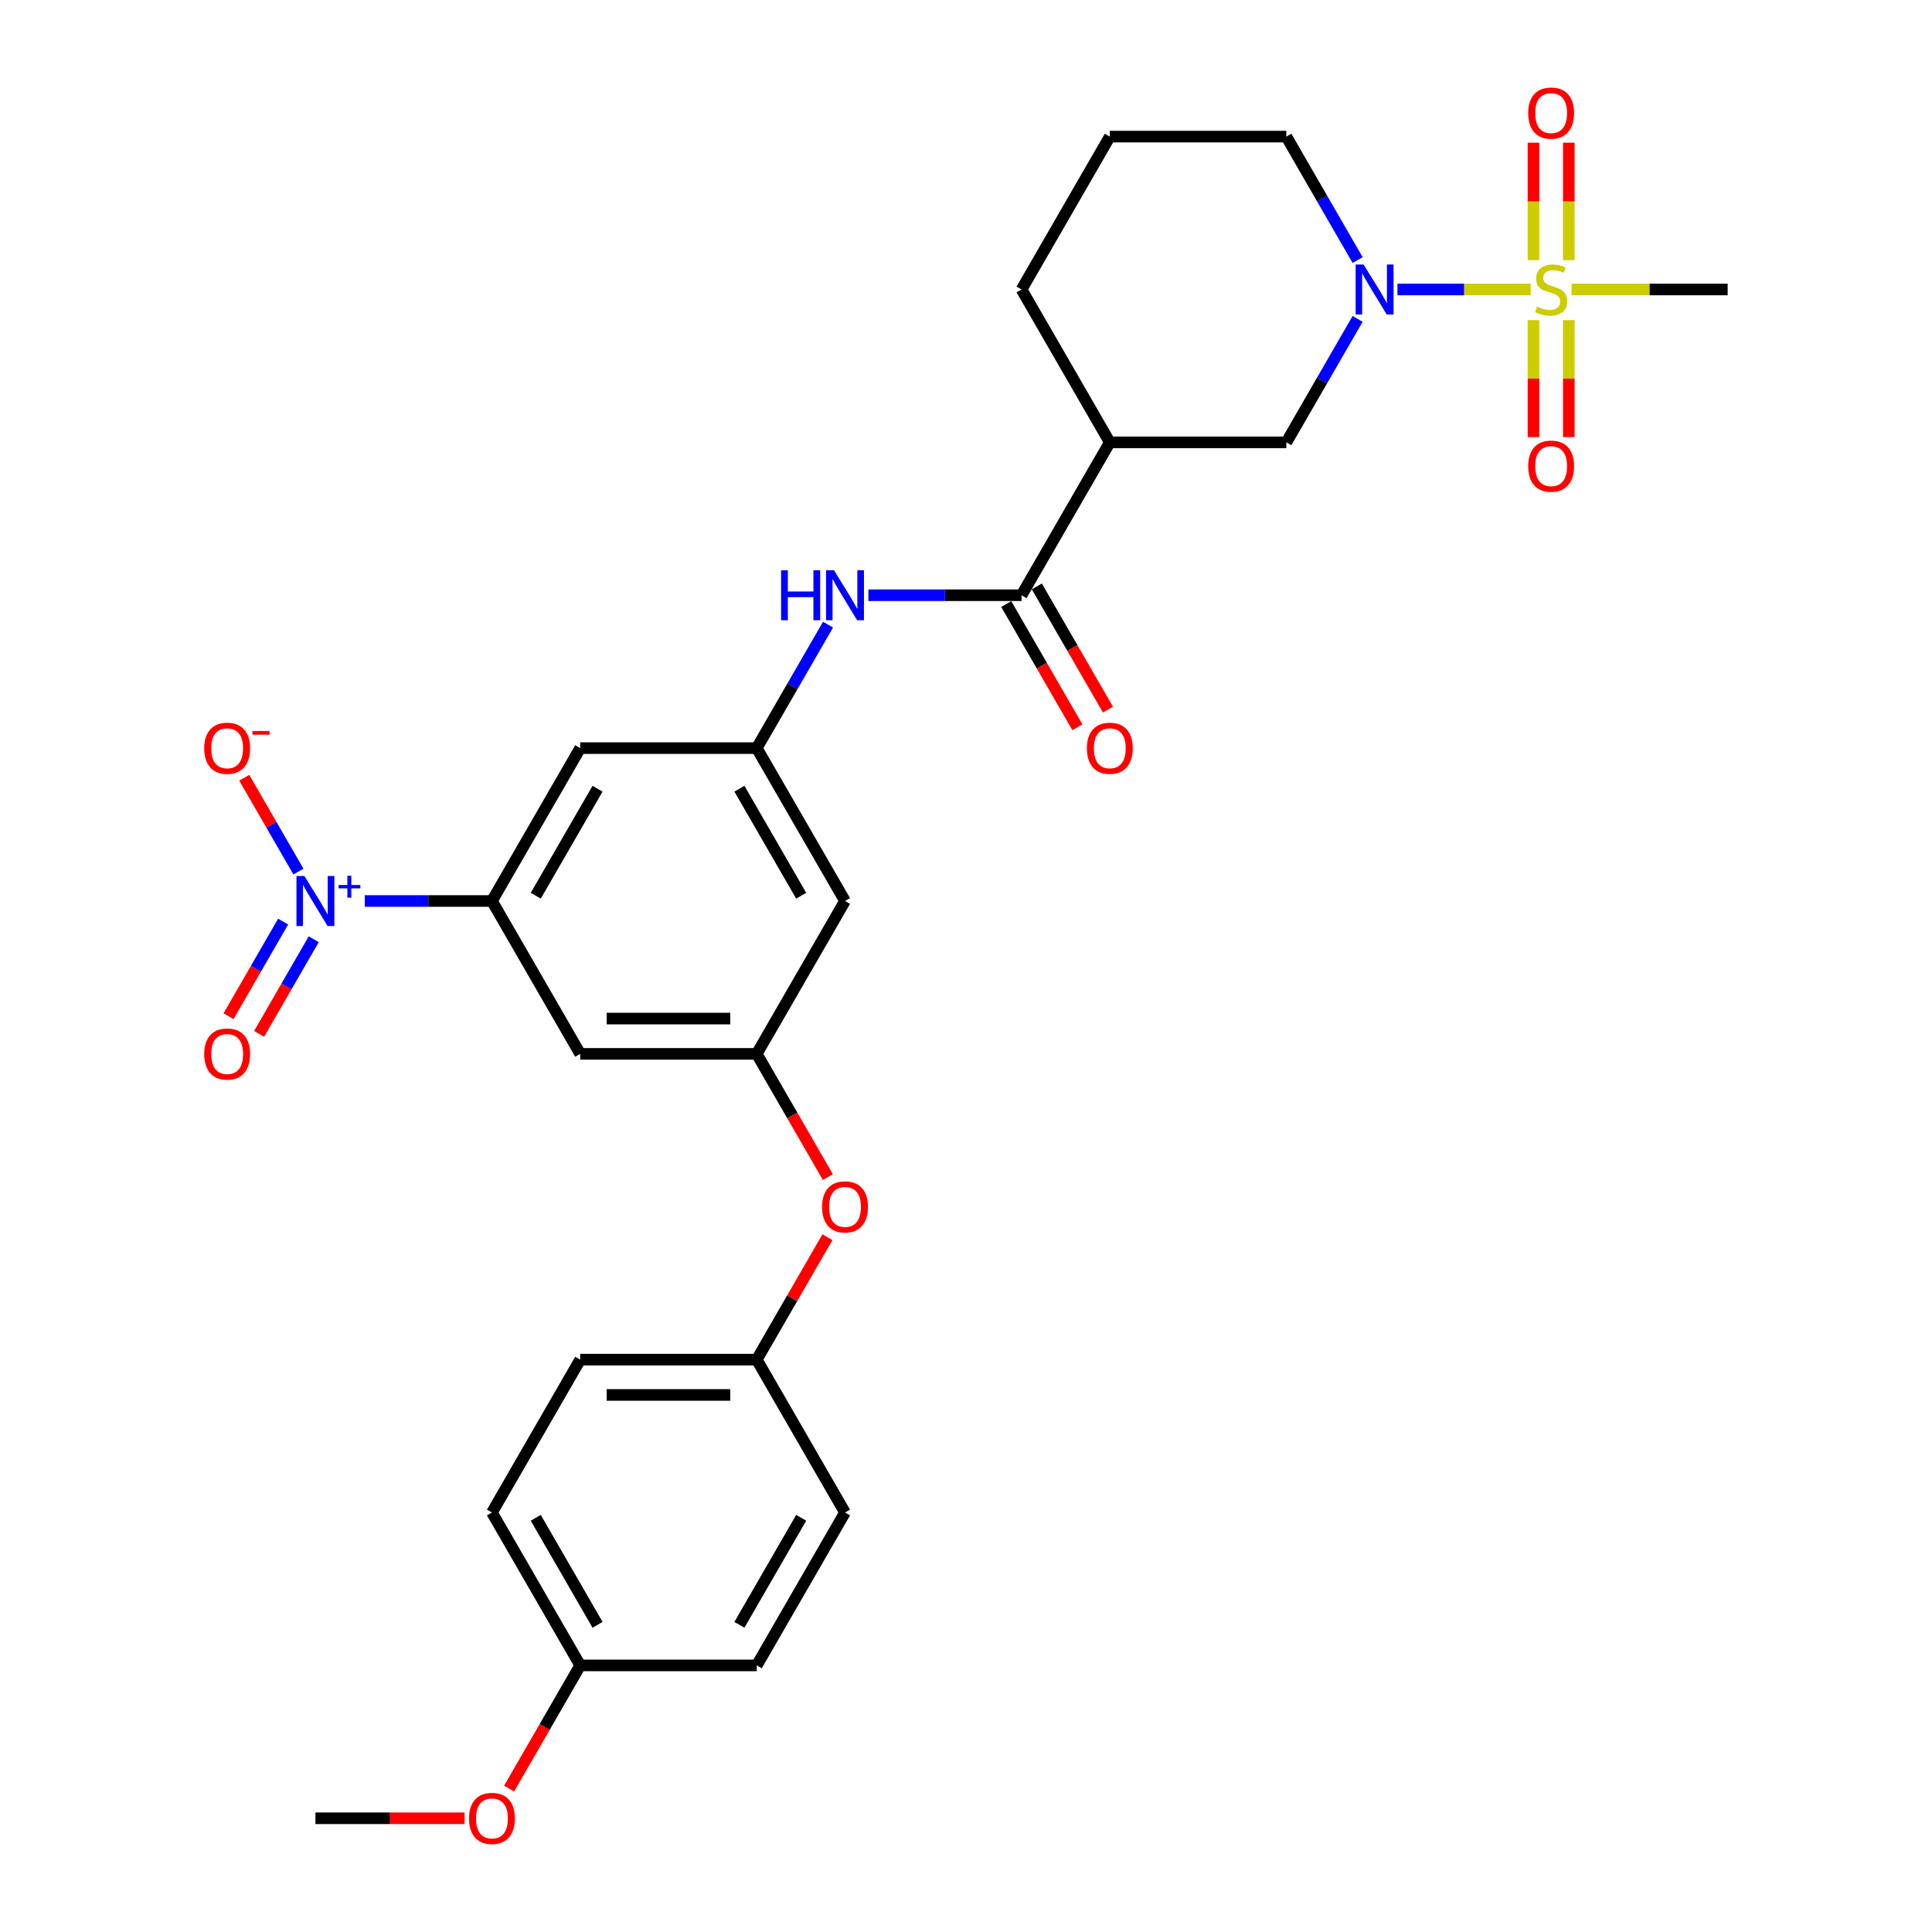 <?xml version='1.0' encoding='iso-8859-1'?>
<svg version='1.1' baseProfile='full'
              xmlns='http://www.w3.org/2000/svg'
                      xmlns:rdkit='http://www.rdkit.org/xml'
                      xmlns:xlink='http://www.w3.org/1999/xlink'
                  xml:space='preserve'
width='1000px' height='1000px' viewBox='0 0 1000 1000'>
<!-- END OF HEADER -->
<rect style='opacity:1.0;fill:#FFFFFF;stroke:none' width='1000' height='1000' x='0' y='0'> </rect>
<path class='bond-1' d='M 792.282,149.834 L 757.803,149.834' style='fill:none;fill-rule:evenodd;stroke:#CCCC00;stroke-width:6px;stroke-linecap:butt;stroke-linejoin:miter;stroke-opacity:1' />
<path class='bond-1' d='M 757.803,149.834 L 723.324,149.834' style='fill:none;fill-rule:evenodd;stroke:#0000FF;stroke-width:6px;stroke-linecap:butt;stroke-linejoin:miter;stroke-opacity:1' />
<path class='bond-11' d='M 812,134.648 L 812,104.251' style='fill:none;fill-rule:evenodd;stroke:#CCCC00;stroke-width:6px;stroke-linecap:butt;stroke-linejoin:miter;stroke-opacity:1' />
<path class='bond-11' d='M 812,104.251 L 812,73.853' style='fill:none;fill-rule:evenodd;stroke:#FF0000;stroke-width:6px;stroke-linecap:butt;stroke-linejoin:miter;stroke-opacity:1' />
<path class='bond-11' d='M 793.726,134.648 L 793.726,104.251' style='fill:none;fill-rule:evenodd;stroke:#CCCC00;stroke-width:6px;stroke-linecap:butt;stroke-linejoin:miter;stroke-opacity:1' />
<path class='bond-11' d='M 793.726,104.251 L 793.726,73.853' style='fill:none;fill-rule:evenodd;stroke:#FF0000;stroke-width:6px;stroke-linecap:butt;stroke-linejoin:miter;stroke-opacity:1' />
<path class='bond-12' d='M 793.726,165.714 L 793.726,195.974' style='fill:none;fill-rule:evenodd;stroke:#CCCC00;stroke-width:6px;stroke-linecap:butt;stroke-linejoin:miter;stroke-opacity:1' />
<path class='bond-12' d='M 793.726,195.974 L 793.726,226.234' style='fill:none;fill-rule:evenodd;stroke:#FF0000;stroke-width:6px;stroke-linecap:butt;stroke-linejoin:miter;stroke-opacity:1' />
<path class='bond-12' d='M 812,165.714 L 812,195.974' style='fill:none;fill-rule:evenodd;stroke:#CCCC00;stroke-width:6px;stroke-linecap:butt;stroke-linejoin:miter;stroke-opacity:1' />
<path class='bond-12' d='M 812,195.974 L 812,226.234' style='fill:none;fill-rule:evenodd;stroke:#FF0000;stroke-width:6px;stroke-linecap:butt;stroke-linejoin:miter;stroke-opacity:1' />
<path class='bond-18' d='M 813.444,149.834 L 853.839,149.834' style='fill:none;fill-rule:evenodd;stroke:#CCCC00;stroke-width:6px;stroke-linecap:butt;stroke-linejoin:miter;stroke-opacity:1' />
<path class='bond-18' d='M 853.839,149.834 L 894.235,149.834' style='fill:none;fill-rule:evenodd;stroke:#000000;stroke-width:6px;stroke-linecap:butt;stroke-linejoin:miter;stroke-opacity:1' />
<path class='bond-0' d='M 188.793,466.356 L 221.712,466.356' style='fill:none;fill-rule:evenodd;stroke:#0000FF;stroke-width:6px;stroke-linecap:butt;stroke-linejoin:miter;stroke-opacity:1' />
<path class='bond-0' d='M 221.712,466.356 L 254.631,466.356' style='fill:none;fill-rule:evenodd;stroke:#000000;stroke-width:6px;stroke-linecap:butt;stroke-linejoin:miter;stroke-opacity:1' />
<path class='bond-13' d='M 154.471,451.133 L 140.448,426.845' style='fill:none;fill-rule:evenodd;stroke:#0000FF;stroke-width:6px;stroke-linecap:butt;stroke-linejoin:miter;stroke-opacity:1' />
<path class='bond-13' d='M 140.448,426.845 L 126.425,402.557' style='fill:none;fill-rule:evenodd;stroke:#FF0000;stroke-width:6px;stroke-linecap:butt;stroke-linejoin:miter;stroke-opacity:1' />
<path class='bond-15' d='M 146.558,477.01 L 132.419,501.499' style='fill:none;fill-rule:evenodd;stroke:#0000FF;stroke-width:6px;stroke-linecap:butt;stroke-linejoin:miter;stroke-opacity:1' />
<path class='bond-15' d='M 132.419,501.499 L 118.28,525.988' style='fill:none;fill-rule:evenodd;stroke:#FF0000;stroke-width:6px;stroke-linecap:butt;stroke-linejoin:miter;stroke-opacity:1' />
<path class='bond-15' d='M 162.384,486.147 L 148.245,510.636' style='fill:none;fill-rule:evenodd;stroke:#0000FF;stroke-width:6px;stroke-linecap:butt;stroke-linejoin:miter;stroke-opacity:1' />
<path class='bond-15' d='M 148.245,510.636 L 134.106,535.125' style='fill:none;fill-rule:evenodd;stroke:#FF0000;stroke-width:6px;stroke-linecap:butt;stroke-linejoin:miter;stroke-opacity:1' />
<path class='bond-5' d='M 702.702,165.057 L 684.254,197.01' style='fill:none;fill-rule:evenodd;stroke:#0000FF;stroke-width:6px;stroke-linecap:butt;stroke-linejoin:miter;stroke-opacity:1' />
<path class='bond-5' d='M 684.254,197.01 L 665.805,228.964' style='fill:none;fill-rule:evenodd;stroke:#000000;stroke-width:6px;stroke-linecap:butt;stroke-linejoin:miter;stroke-opacity:1' />
<path class='bond-20' d='M 702.702,134.611 L 684.254,102.657' style='fill:none;fill-rule:evenodd;stroke:#0000FF;stroke-width:6px;stroke-linecap:butt;stroke-linejoin:miter;stroke-opacity:1' />
<path class='bond-20' d='M 684.254,102.657 L 665.805,70.704' style='fill:none;fill-rule:evenodd;stroke:#000000;stroke-width:6px;stroke-linecap:butt;stroke-linejoin:miter;stroke-opacity:1' />
<path class='bond-2' d='M 528.747,308.095 L 574.433,228.964' style='fill:none;fill-rule:evenodd;stroke:#000000;stroke-width:6px;stroke-linecap:butt;stroke-linejoin:miter;stroke-opacity:1' />
<path class='bond-6' d='M 528.747,308.095 L 489.11,308.095' style='fill:none;fill-rule:evenodd;stroke:#000000;stroke-width:6px;stroke-linecap:butt;stroke-linejoin:miter;stroke-opacity:1' />
<path class='bond-6' d='M 489.11,308.095 L 449.473,308.095' style='fill:none;fill-rule:evenodd;stroke:#0000FF;stroke-width:6px;stroke-linecap:butt;stroke-linejoin:miter;stroke-opacity:1' />
<path class='bond-16' d='M 520.834,312.663 L 539.241,344.544' style='fill:none;fill-rule:evenodd;stroke:#000000;stroke-width:6px;stroke-linecap:butt;stroke-linejoin:miter;stroke-opacity:1' />
<path class='bond-16' d='M 539.241,344.544 L 557.647,376.425' style='fill:none;fill-rule:evenodd;stroke:#FF0000;stroke-width:6px;stroke-linecap:butt;stroke-linejoin:miter;stroke-opacity:1' />
<path class='bond-16' d='M 536.66,303.526 L 555.067,335.407' style='fill:none;fill-rule:evenodd;stroke:#000000;stroke-width:6px;stroke-linecap:butt;stroke-linejoin:miter;stroke-opacity:1' />
<path class='bond-16' d='M 555.067,335.407 L 573.473,367.288' style='fill:none;fill-rule:evenodd;stroke:#FF0000;stroke-width:6px;stroke-linecap:butt;stroke-linejoin:miter;stroke-opacity:1' />
<path class='bond-3' d='M 254.631,466.356 L 300.317,387.225' style='fill:none;fill-rule:evenodd;stroke:#000000;stroke-width:6px;stroke-linecap:butt;stroke-linejoin:miter;stroke-opacity:1' />
<path class='bond-3' d='M 277.31,463.623 L 309.291,408.232' style='fill:none;fill-rule:evenodd;stroke:#000000;stroke-width:6px;stroke-linecap:butt;stroke-linejoin:miter;stroke-opacity:1' />
<path class='bond-31' d='M 254.631,466.356 L 300.317,545.486' style='fill:none;fill-rule:evenodd;stroke:#000000;stroke-width:6px;stroke-linecap:butt;stroke-linejoin:miter;stroke-opacity:1' />
<path class='bond-4' d='M 574.433,228.964 L 665.805,228.964' style='fill:none;fill-rule:evenodd;stroke:#000000;stroke-width:6px;stroke-linecap:butt;stroke-linejoin:miter;stroke-opacity:1' />
<path class='bond-30' d='M 574.433,228.964 L 528.747,149.834' style='fill:none;fill-rule:evenodd;stroke:#000000;stroke-width:6px;stroke-linecap:butt;stroke-linejoin:miter;stroke-opacity:1' />
<path class='bond-7' d='M 428.587,323.317 L 410.138,355.271' style='fill:none;fill-rule:evenodd;stroke:#0000FF;stroke-width:6px;stroke-linecap:butt;stroke-linejoin:miter;stroke-opacity:1' />
<path class='bond-7' d='M 410.138,355.271 L 391.689,387.225' style='fill:none;fill-rule:evenodd;stroke:#000000;stroke-width:6px;stroke-linecap:butt;stroke-linejoin:miter;stroke-opacity:1' />
<path class='bond-8' d='M 391.689,387.225 L 300.317,387.225' style='fill:none;fill-rule:evenodd;stroke:#000000;stroke-width:6px;stroke-linecap:butt;stroke-linejoin:miter;stroke-opacity:1' />
<path class='bond-14' d='M 391.689,387.225 L 437.375,466.356' style='fill:none;fill-rule:evenodd;stroke:#000000;stroke-width:6px;stroke-linecap:butt;stroke-linejoin:miter;stroke-opacity:1' />
<path class='bond-14' d='M 382.716,408.232 L 414.696,463.623' style='fill:none;fill-rule:evenodd;stroke:#000000;stroke-width:6px;stroke-linecap:butt;stroke-linejoin:miter;stroke-opacity:1' />
<path class='bond-9' d='M 300.317,545.486 L 391.689,545.486' style='fill:none;fill-rule:evenodd;stroke:#000000;stroke-width:6px;stroke-linecap:butt;stroke-linejoin:miter;stroke-opacity:1' />
<path class='bond-9' d='M 314.023,527.212 L 377.984,527.212' style='fill:none;fill-rule:evenodd;stroke:#000000;stroke-width:6px;stroke-linecap:butt;stroke-linejoin:miter;stroke-opacity:1' />
<path class='bond-10' d='M 391.689,545.486 L 437.375,466.356' style='fill:none;fill-rule:evenodd;stroke:#000000;stroke-width:6px;stroke-linecap:butt;stroke-linejoin:miter;stroke-opacity:1' />
<path class='bond-17' d='M 391.689,545.486 L 410.096,577.367' style='fill:none;fill-rule:evenodd;stroke:#000000;stroke-width:6px;stroke-linecap:butt;stroke-linejoin:miter;stroke-opacity:1' />
<path class='bond-17' d='M 410.096,577.367 L 428.502,609.248' style='fill:none;fill-rule:evenodd;stroke:#FF0000;stroke-width:6px;stroke-linecap:butt;stroke-linejoin:miter;stroke-opacity:1' />
<path class='bond-19' d='M 428.27,640.387 L 409.98,672.067' style='fill:none;fill-rule:evenodd;stroke:#FF0000;stroke-width:6px;stroke-linecap:butt;stroke-linejoin:miter;stroke-opacity:1' />
<path class='bond-19' d='M 409.98,672.067 L 391.689,703.747' style='fill:none;fill-rule:evenodd;stroke:#000000;stroke-width:6px;stroke-linecap:butt;stroke-linejoin:miter;stroke-opacity:1' />
<path class='bond-23' d='M 391.689,703.747 L 437.375,782.877' style='fill:none;fill-rule:evenodd;stroke:#000000;stroke-width:6px;stroke-linecap:butt;stroke-linejoin:miter;stroke-opacity:1' />
<path class='bond-24' d='M 391.689,703.747 L 300.317,703.747' style='fill:none;fill-rule:evenodd;stroke:#000000;stroke-width:6px;stroke-linecap:butt;stroke-linejoin:miter;stroke-opacity:1' />
<path class='bond-24' d='M 377.984,722.021 L 314.023,722.021' style='fill:none;fill-rule:evenodd;stroke:#000000;stroke-width:6px;stroke-linecap:butt;stroke-linejoin:miter;stroke-opacity:1' />
<path class='bond-28' d='M 665.805,70.704 L 574.433,70.704' style='fill:none;fill-rule:evenodd;stroke:#000000;stroke-width:6px;stroke-linecap:butt;stroke-linejoin:miter;stroke-opacity:1' />
<path class='bond-21' d='M 300.317,862.008 L 254.631,782.877' style='fill:none;fill-rule:evenodd;stroke:#000000;stroke-width:6px;stroke-linecap:butt;stroke-linejoin:miter;stroke-opacity:1' />
<path class='bond-21' d='M 309.291,841.001 L 277.31,785.61' style='fill:none;fill-rule:evenodd;stroke:#000000;stroke-width:6px;stroke-linecap:butt;stroke-linejoin:miter;stroke-opacity:1' />
<path class='bond-27' d='M 300.317,862.008 L 281.911,893.889' style='fill:none;fill-rule:evenodd;stroke:#000000;stroke-width:6px;stroke-linecap:butt;stroke-linejoin:miter;stroke-opacity:1' />
<path class='bond-27' d='M 281.911,893.889 L 263.505,925.77' style='fill:none;fill-rule:evenodd;stroke:#FF0000;stroke-width:6px;stroke-linecap:butt;stroke-linejoin:miter;stroke-opacity:1' />
<path class='bond-32' d='M 300.317,862.008 L 391.689,862.008' style='fill:none;fill-rule:evenodd;stroke:#000000;stroke-width:6px;stroke-linecap:butt;stroke-linejoin:miter;stroke-opacity:1' />
<path class='bond-22' d='M 528.747,149.834 L 574.433,70.704' style='fill:none;fill-rule:evenodd;stroke:#000000;stroke-width:6px;stroke-linecap:butt;stroke-linejoin:miter;stroke-opacity:1' />
<path class='bond-25' d='M 437.375,782.877 L 391.689,862.008' style='fill:none;fill-rule:evenodd;stroke:#000000;stroke-width:6px;stroke-linecap:butt;stroke-linejoin:miter;stroke-opacity:1' />
<path class='bond-25' d='M 414.696,785.61 L 382.716,841.001' style='fill:none;fill-rule:evenodd;stroke:#000000;stroke-width:6px;stroke-linecap:butt;stroke-linejoin:miter;stroke-opacity:1' />
<path class='bond-26' d='M 300.317,703.747 L 254.631,782.877' style='fill:none;fill-rule:evenodd;stroke:#000000;stroke-width:6px;stroke-linecap:butt;stroke-linejoin:miter;stroke-opacity:1' />
<path class='bond-29' d='M 240.469,941.138 L 201.864,941.138' style='fill:none;fill-rule:evenodd;stroke:#FF0000;stroke-width:6px;stroke-linecap:butt;stroke-linejoin:miter;stroke-opacity:1' />
<path class='bond-29' d='M 201.864,941.138 L 163.259,941.138' style='fill:none;fill-rule:evenodd;stroke:#000000;stroke-width:6px;stroke-linecap:butt;stroke-linejoin:miter;stroke-opacity:1' />
<path  class='atom-0' d='M 795.553 158.715
Q 795.846 158.825, 797.052 159.337
Q 798.258 159.848, 799.574 160.177
Q 800.926 160.47, 802.242 160.47
Q 804.691 160.47, 806.116 159.3
Q 807.541 158.094, 807.541 156.011
Q 807.541 154.585, 806.81 153.708
Q 806.116 152.831, 805.019 152.356
Q 803.923 151.881, 802.096 151.332
Q 799.793 150.638, 798.404 149.98
Q 797.052 149.322, 796.065 147.933
Q 795.115 146.545, 795.115 144.205
Q 795.115 140.953, 797.308 138.942
Q 799.537 136.932, 803.923 136.932
Q 806.92 136.932, 810.319 138.358
L 809.478 141.172
Q 806.372 139.893, 804.033 139.893
Q 801.511 139.893, 800.122 140.953
Q 798.733 141.976, 798.77 143.767
Q 798.77 145.156, 799.464 145.996
Q 800.195 146.837, 801.218 147.312
Q 802.278 147.787, 804.033 148.335
Q 806.372 149.066, 807.761 149.797
Q 809.149 150.528, 810.136 152.027
Q 811.16 153.489, 811.16 156.011
Q 811.16 159.593, 808.747 161.53
Q 806.372 163.43, 802.388 163.43
Q 800.085 163.43, 798.331 162.918
Q 796.613 162.443, 794.567 161.603
L 795.553 158.715
' fill='#CCCC00'/>
<path  class='atom-1' d='M 157.54 453.417
L 166.019 467.123
Q 166.859 468.476, 168.212 470.924
Q 169.564 473.373, 169.637 473.519
L 169.637 453.417
L 173.073 453.417
L 173.073 479.294
L 169.528 479.294
L 160.427 464.309
Q 159.367 462.555, 158.234 460.544
Q 157.138 458.534, 156.809 457.913
L 156.809 479.294
L 153.446 479.294
L 153.446 453.417
L 157.54 453.417
' fill='#0000FF'/>
<path  class='atom-1' d='M 175.244 458.082
L 179.803 458.082
L 179.803 453.281
L 181.829 453.281
L 181.829 458.082
L 186.509 458.082
L 186.509 459.819
L 181.829 459.819
L 181.829 464.643
L 179.803 464.643
L 179.803 459.819
L 175.244 459.819
L 175.244 458.082
' fill='#0000FF'/>
<path  class='atom-2' d='M 705.771 136.896
L 714.251 150.602
Q 715.091 151.954, 716.443 154.403
Q 717.796 156.851, 717.869 156.998
L 717.869 136.896
L 721.304 136.896
L 721.304 162.772
L 717.759 162.772
L 708.659 147.787
Q 707.599 146.033, 706.466 144.023
Q 705.369 142.013, 705.04 141.391
L 705.04 162.772
L 701.678 162.772
L 701.678 136.896
L 705.771 136.896
' fill='#0000FF'/>
<path  class='atom-7' d='M 404.28 295.157
L 407.789 295.157
L 407.789 306.158
L 421.02 306.158
L 421.02 295.157
L 424.528 295.157
L 424.528 321.033
L 421.02 321.033
L 421.02 309.082
L 407.789 309.082
L 407.789 321.033
L 404.28 321.033
L 404.28 295.157
' fill='#0000FF'/>
<path  class='atom-7' d='M 431.655 295.157
L 440.135 308.862
Q 440.975 310.215, 442.328 312.663
Q 443.68 315.112, 443.753 315.258
L 443.753 295.157
L 447.189 295.157
L 447.189 321.033
L 443.643 321.033
L 434.543 306.048
Q 433.483 304.294, 432.35 302.284
Q 431.253 300.273, 430.924 299.652
L 430.924 321.033
L 427.562 321.033
L 427.562 295.157
L 431.655 295.157
' fill='#0000FF'/>
<path  class='atom-12' d='M 790.985 58.535
Q 790.985 52.322, 794.055 48.85
Q 797.125 45.378, 802.863 45.378
Q 808.601 45.378, 811.671 48.85
Q 814.741 52.322, 814.741 58.535
Q 814.741 64.822, 811.635 68.403
Q 808.528 71.948, 802.863 71.948
Q 797.161 71.948, 794.055 68.403
Q 790.985 64.858, 790.985 58.535
M 802.863 69.025
Q 806.81 69.025, 808.93 66.393
Q 811.087 63.725, 811.087 58.535
Q 811.087 53.455, 808.93 50.896
Q 806.81 48.301, 802.863 48.301
Q 798.916 48.301, 796.759 50.86
Q 794.64 53.418, 794.64 58.535
Q 794.64 63.762, 796.759 66.393
Q 798.916 69.025, 802.863 69.025
' fill='#FF0000'/>
<path  class='atom-13' d='M 790.985 241.279
Q 790.985 235.066, 794.055 231.594
Q 797.125 228.121, 802.863 228.121
Q 808.601 228.121, 811.671 231.594
Q 814.741 235.066, 814.741 241.279
Q 814.741 247.565, 811.635 251.147
Q 808.528 254.692, 802.863 254.692
Q 797.161 254.692, 794.055 251.147
Q 790.985 247.602, 790.985 241.279
M 802.863 251.769
Q 806.81 251.769, 808.93 249.137
Q 811.087 246.469, 811.087 241.279
Q 811.087 236.199, 808.93 233.64
Q 806.81 231.045, 802.863 231.045
Q 798.916 231.045, 796.759 233.604
Q 794.64 236.162, 794.64 241.279
Q 794.64 246.506, 796.759 249.137
Q 798.916 251.769, 802.863 251.769
' fill='#FF0000'/>
<path  class='atom-14' d='M 105.695 387.298
Q 105.695 381.085, 108.765 377.613
Q 111.835 374.141, 117.573 374.141
Q 123.312 374.141, 126.382 377.613
Q 129.452 381.085, 129.452 387.298
Q 129.452 393.585, 126.345 397.167
Q 123.239 400.712, 117.573 400.712
Q 111.872 400.712, 108.765 397.167
Q 105.695 393.621, 105.695 387.298
M 117.573 397.788
Q 121.521 397.788, 123.641 395.156
Q 125.797 392.488, 125.797 387.298
Q 125.797 382.218, 123.641 379.66
Q 121.521 377.065, 117.573 377.065
Q 113.626 377.065, 111.47 379.623
Q 109.35 382.182, 109.35 387.298
Q 109.35 392.525, 111.47 395.156
Q 113.626 397.788, 117.573 397.788
' fill='#FF0000'/>
<path  class='atom-14' d='M 130.658 378.364
L 139.511 378.364
L 139.511 380.294
L 130.658 380.294
L 130.658 378.364
' fill='#FF0000'/>
<path  class='atom-16' d='M 105.695 545.559
Q 105.695 539.346, 108.765 535.874
Q 111.835 532.402, 117.573 532.402
Q 123.312 532.402, 126.382 535.874
Q 129.452 539.346, 129.452 545.559
Q 129.452 551.846, 126.345 555.427
Q 123.239 558.973, 117.573 558.973
Q 111.872 558.973, 108.765 555.427
Q 105.695 551.882, 105.695 545.559
M 117.573 556.049
Q 121.521 556.049, 123.641 553.417
Q 125.797 550.749, 125.797 545.559
Q 125.797 540.479, 123.641 537.921
Q 121.521 535.326, 117.573 535.326
Q 113.626 535.326, 111.47 537.884
Q 109.35 540.442, 109.35 545.559
Q 109.35 550.786, 111.47 553.417
Q 113.626 556.049, 117.573 556.049
' fill='#FF0000'/>
<path  class='atom-17' d='M 562.555 387.298
Q 562.555 381.085, 565.625 377.613
Q 568.695 374.141, 574.433 374.141
Q 580.171 374.141, 583.241 377.613
Q 586.312 381.085, 586.312 387.298
Q 586.312 393.585, 583.205 397.167
Q 580.098 400.712, 574.433 400.712
Q 568.732 400.712, 565.625 397.167
Q 562.555 393.621, 562.555 387.298
M 574.433 397.788
Q 578.38 397.788, 580.5 395.156
Q 582.657 392.488, 582.657 387.298
Q 582.657 382.218, 580.5 379.66
Q 578.38 377.065, 574.433 377.065
Q 570.486 377.065, 568.33 379.623
Q 566.21 382.182, 566.21 387.298
Q 566.21 392.525, 568.33 395.156
Q 570.486 397.788, 574.433 397.788
' fill='#FF0000'/>
<path  class='atom-18' d='M 425.497 624.69
Q 425.497 618.476, 428.567 615.004
Q 431.637 611.532, 437.375 611.532
Q 443.113 611.532, 446.184 615.004
Q 449.254 618.476, 449.254 624.69
Q 449.254 630.976, 446.147 634.558
Q 443.04 638.103, 437.375 638.103
Q 431.674 638.103, 428.567 634.558
Q 425.497 631.013, 425.497 624.69
M 437.375 635.179
Q 441.323 635.179, 443.442 632.548
Q 445.599 629.88, 445.599 624.69
Q 445.599 619.609, 443.442 617.051
Q 441.323 614.456, 437.375 614.456
Q 433.428 614.456, 431.272 617.014
Q 429.152 619.573, 429.152 624.69
Q 429.152 629.916, 431.272 632.548
Q 433.428 635.179, 437.375 635.179
' fill='#FF0000'/>
<path  class='atom-28' d='M 242.753 941.211
Q 242.753 934.998, 245.823 931.526
Q 248.893 928.054, 254.631 928.054
Q 260.37 928.054, 263.44 931.526
Q 266.51 934.998, 266.51 941.211
Q 266.51 947.498, 263.403 951.08
Q 260.296 954.625, 254.631 954.625
Q 248.93 954.625, 245.823 951.08
Q 242.753 947.534, 242.753 941.211
M 254.631 951.701
Q 258.579 951.701, 260.698 949.069
Q 262.855 946.401, 262.855 941.211
Q 262.855 936.131, 260.698 933.573
Q 258.579 930.978, 254.631 930.978
Q 250.684 930.978, 248.528 933.536
Q 246.408 936.095, 246.408 941.211
Q 246.408 946.438, 248.528 949.069
Q 250.684 951.701, 254.631 951.701
' fill='#FF0000'/>
</svg>

